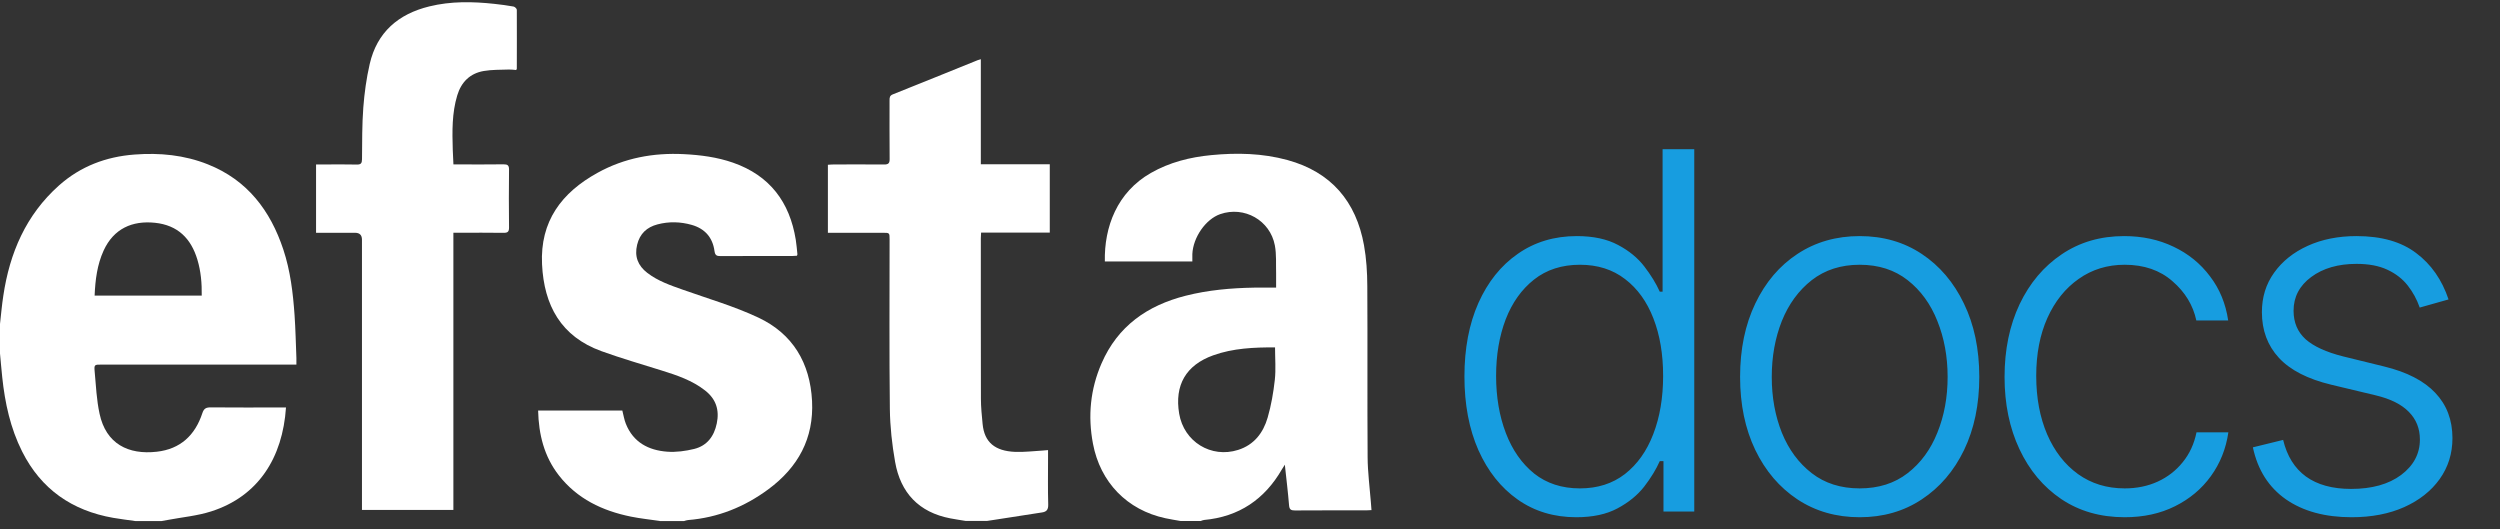 <svg width="562" height="119" viewBox="0 0 562 119" fill="none" xmlns="http://www.w3.org/2000/svg">
<rect x="0" y="0" width="562" height="119" fill="#333333" stroke="none"/>
<g clip-path="url(#clip0_81_91)">
<path d="M0 72.83C0.24 70.72 0.42 68.6 0.74 66.51C2.17 56.87 5.83 48.32 13.25 41.7C18.08 37.4 23.82 35.22 30.25 34.74C35.9 34.31 41.44 34.84 46.73 36.95C55.59 40.47 60.78 47.32 63.69 56.09C65.28 60.88 65.87 65.87 66.22 70.88C66.44 74.06 66.5 77.26 66.63 80.45C66.65 80.9 66.63 81.35 66.63 81.96H22.8C21.24 81.96 21.14 81.97 21.28 83.51C21.57 86.68 21.71 89.9 22.38 93C23.83 99.79 28.85 102.27 35.24 101.55C40.56 100.95 43.85 97.84 45.48 92.9C45.84 91.8 46.35 91.57 47.4 91.58C52.62 91.63 57.84 91.6 63.05 91.6H64.29C63.54 102.92 58.05 111.58 47.48 114.96C44.33 115.97 40.94 116.27 37.67 116.89C37.23 116.97 36.78 117.05 36.34 117.13H30.4C28.75 116.89 27.09 116.7 25.45 116.41C16.19 114.79 9.24 109.98 4.98 101.51C2.33 96.24 1.11 90.59 0.5 84.77C0.31 83 0.17 81.23 0 79.47V72.85L0 72.83ZM21.28 66.45H45.35C45.39 63.66 45.16 60.99 44.38 58.39C42.95 53.6 39.95 50.61 34.82 50.08C29.76 49.56 25.56 51.37 23.29 56.34C21.85 59.5 21.42 62.88 21.27 66.46L21.28 66.45Z" fill="white"/>
<path d="M265.34 117.11C264.22 116.91 263.1 116.74 261.99 116.5C253.37 114.65 247.34 108.42 245.7 99.75C244.52 93.52 245.1 87.5 247.63 81.68C251.27 73.31 257.91 68.67 266.54 66.48C271.59 65.2 276.73 64.75 281.92 64.66C283.51 64.63 285.11 64.66 286.87 64.66C286.87 63.53 286.89 62.48 286.87 61.43C286.81 59.34 286.97 57.21 286.59 55.18C285.53 49.51 279.69 46.26 274.3 48.14C271.05 49.27 268.21 53.34 268.04 57.11C268.02 57.64 268.04 58.16 268.04 58.78H248.37C248.2 51.01 251.13 43.21 258.72 38.88C262.93 36.48 267.51 35.33 272.29 34.87C278.05 34.31 283.78 34.44 289.4 35.97C299.23 38.66 304.85 45.26 306.63 55.14C307.17 58.15 307.36 61.26 307.37 64.32C307.45 77.14 307.35 89.96 307.44 102.77C307.46 106.14 307.91 109.51 308.17 112.87C308.21 113.43 308.26 113.99 308.31 114.67C307.84 114.69 307.47 114.73 307.11 114.73C301.78 114.73 296.45 114.71 291.11 114.75C290.23 114.75 289.86 114.57 289.78 113.59C289.54 110.64 289.18 107.7 288.83 104.46C288.53 104.93 288.34 105.21 288.18 105.5C284.28 112.26 278.51 116.17 270.67 116.89C270.42 116.91 270.17 117.04 269.93 117.12H265.36L265.34 117.11ZM286.63 78.09C281.94 78.08 277.23 78.26 272.72 79.88C266.6 82.08 264 86.58 265.08 93C266.14 99.3 272.26 103.07 278.33 101.14C281.93 100 283.98 97.29 284.97 93.87C285.77 91.12 286.26 88.25 286.58 85.39C286.84 83.03 286.63 80.63 286.63 78.08V78.09Z" fill="white"/>
<path d="M148.32 117.11C146.14 116.79 143.95 116.57 141.8 116.13C135.4 114.82 129.75 112.14 125.63 106.86C122.32 102.61 121.1 97.68 120.97 92.29H139.9C140.17 93.33 140.32 94.35 140.7 95.29C142.37 99.45 145.8 101.23 149.99 101.54C151.99 101.69 154.1 101.4 156.06 100.92C158.95 100.2 160.53 98.08 161.13 95.19C161.76 92.19 160.97 89.72 158.53 87.8C155.63 85.52 152.21 84.37 148.75 83.29C144.22 81.87 139.66 80.55 135.2 78.94C126.11 75.65 122.29 68.66 121.85 59.4C121.39 49.74 126.25 43.3 134.34 38.84C140.37 35.51 146.87 34.31 153.7 34.65C157.48 34.84 161.2 35.32 164.79 36.57C173.05 39.46 177.52 45.42 178.89 53.9C179.07 54.99 179.14 56.09 179.26 57.18C179.26 57.25 179.22 57.32 179.16 57.49C178.83 57.51 178.46 57.55 178.09 57.55C172.72 57.55 167.35 57.54 161.98 57.57C161.12 57.57 160.76 57.42 160.62 56.44C160.21 53.4 158.46 51.39 155.48 50.55C152.94 49.83 150.37 49.77 147.81 50.44C145.4 51.07 143.83 52.54 143.23 55.01C142.59 57.65 143.4 59.71 145.51 61.34C147.9 63.18 150.71 64.14 153.51 65.13C159.2 67.15 165.05 68.84 170.49 71.4C178.23 75.04 182.11 81.6 182.55 90.14C182.98 98.57 179.4 105.05 172.74 109.98C167.36 113.96 161.37 116.37 154.66 116.91C154.36 116.93 154.08 117.05 153.79 117.13H148.31L148.32 117.11Z" fill="white"/>
<path d="M217.11 117.11C215.95 116.92 214.79 116.75 213.64 116.53C206.56 115.17 202.44 110.79 201.22 103.83C200.53 99.92 200.09 95.92 200.04 91.95C199.89 79.25 199.98 66.54 199.98 53.84C199.98 52.34 199.98 52.33 198.49 52.33C194.83 52.33 191.18 52.33 187.52 52.33H186.11V37.04C186.56 37.02 187 36.97 187.44 36.97C191.21 36.97 194.98 36.94 198.75 36.98C199.68 36.98 200 36.72 199.99 35.76C199.94 31.35 199.98 26.94 199.97 22.52C199.97 21.92 200.01 21.49 200.71 21.21C207.07 18.68 213.41 16.1 219.75 13.54C219.95 13.46 220.17 13.41 220.49 13.31V36.93H235.99V52.29H220.55C220.52 52.83 220.49 53.2 220.49 53.57C220.49 65.59 220.48 77.61 220.51 89.63C220.51 91.52 220.71 93.42 220.89 95.31C221.28 99.46 223.71 101.39 228.17 101.58C230.21 101.67 232.27 101.4 234.32 101.29C234.7 101.27 235.07 101.23 235.6 101.18V103.05C235.6 106.51 235.54 109.97 235.64 113.43C235.67 114.55 235.27 115.04 234.28 115.19C230.75 115.74 227.22 116.29 223.7 116.83C223.11 116.92 222.51 117.01 221.92 117.1H217.12L217.11 117.11Z" fill="white"/>
<path d="M101.92 52.33V114.63H81.37V53.88C81.37 52.847 80.85 52.33 79.81 52.33C76.92 52.33 74.03 52.33 71.05 52.33V36.97H73.02C75.42 36.97 77.82 36.93 80.22 36.99C81.13 37.01 81.37 36.69 81.38 35.81C81.42 31.93 81.38 28.04 81.67 24.18C81.92 20.9 82.37 17.6 83.11 14.39C84.75 7.25 89.53 3.15 96.51 1.44C101.35 0.25 106.25 0.34 111.15 0.87C112.59 1.03 114.02 1.21 115.44 1.47C115.73 1.52 116.18 1.94 116.18 2.2C116.21 6.61 116.18 11.02 116.18 15.43C116.18 15.5 116.12 15.57 116.04 15.74C115.52 15.7 114.97 15.61 114.41 15.63C112.52 15.7 110.6 15.64 108.75 15.96C105.65 16.49 103.69 18.46 102.79 21.44C101.58 25.43 101.66 29.55 101.78 33.65C101.81 34.71 101.88 35.76 101.93 36.96C102.46 36.96 102.9 36.96 103.35 36.96C106.62 36.96 109.9 36.99 113.18 36.94C114.09 36.93 114.44 37.15 114.43 38.13C114.38 42.47 114.38 46.8 114.43 51.14C114.44 52.13 114.1 52.35 113.18 52.34C109.91 52.29 106.63 52.32 103.35 52.32H101.92V52.33Z" fill="white"/>
<path d="M354.341 116.273C349.33 116.273 344.941 114.947 341.176 112.295C337.411 109.644 334.468 105.945 332.347 101.199C330.252 96.453 329.205 90.924 329.205 84.614C329.205 78.329 330.252 72.828 332.347 68.108C334.468 63.362 337.424 59.676 341.216 57.051C345.008 54.4 349.422 53.074 354.46 53.074C358.172 53.074 361.261 53.737 363.727 55.062C366.193 56.362 368.169 57.979 369.653 59.915C371.138 61.85 372.292 63.733 373.114 65.562H373.75V33.545H380.869V115H373.949V103.665H373.114C372.292 105.521 371.125 107.43 369.614 109.392C368.102 111.328 366.1 112.958 363.608 114.284C361.142 115.61 358.053 116.273 354.341 116.273ZM355.176 109.79C359.127 109.79 362.494 108.716 365.278 106.568C368.063 104.394 370.184 101.411 371.642 97.619C373.127 93.801 373.869 89.426 373.869 84.494C373.869 79.615 373.14 75.307 371.682 71.568C370.223 67.803 368.102 64.86 365.318 62.739C362.534 60.591 359.153 59.517 355.176 59.517C351.093 59.517 347.646 60.631 344.835 62.858C342.051 65.059 339.93 68.042 338.472 71.807C337.04 75.572 336.324 79.801 336.324 84.494C336.324 89.24 337.053 93.523 338.511 97.341C339.97 101.159 342.091 104.195 344.875 106.449C347.686 108.676 351.119 109.79 355.176 109.79ZM418.058 116.273C412.782 116.273 408.115 114.934 404.058 112.256C400.028 109.578 396.873 105.879 394.592 101.159C392.312 96.413 391.172 90.938 391.172 84.733C391.172 78.475 392.312 72.974 394.592 68.227C396.873 63.455 400.028 59.742 404.058 57.091C408.115 54.413 412.782 53.074 418.058 53.074C423.335 53.074 427.988 54.413 432.019 57.091C436.049 59.769 439.204 63.481 441.485 68.227C443.791 72.974 444.945 78.475 444.945 84.733C444.945 90.938 443.805 96.413 441.524 101.159C439.244 105.879 436.075 109.578 432.019 112.256C427.988 114.934 423.335 116.273 418.058 116.273ZM418.058 109.79C422.301 109.79 425.894 108.65 428.837 106.369C431.78 104.089 434.007 101.053 435.519 97.261C437.057 93.47 437.825 89.294 437.825 84.733C437.825 80.172 437.057 75.983 435.519 72.165C434.007 68.347 431.78 65.284 428.837 62.977C425.894 60.67 422.301 59.517 418.058 59.517C413.842 59.517 410.25 60.67 407.28 62.977C404.337 65.284 402.096 68.347 400.558 72.165C399.047 75.983 398.291 80.172 398.291 84.733C398.291 89.294 399.047 93.47 400.558 97.261C402.096 101.053 404.337 104.089 407.28 106.369C410.223 108.65 413.816 109.79 418.058 109.79ZM477.63 116.273C472.167 116.273 467.408 114.907 463.351 112.176C459.321 109.445 456.192 105.706 453.965 100.96C451.738 96.214 450.624 90.805 450.624 84.733C450.624 78.608 451.751 73.159 454.005 68.386C456.285 63.614 459.44 59.875 463.471 57.17C467.501 54.439 472.181 53.074 477.51 53.074C481.594 53.074 485.292 53.869 488.607 55.46C491.921 57.025 494.652 59.239 496.8 62.102C498.974 64.939 500.34 68.254 500.897 72.046H493.738C492.995 68.599 491.205 65.655 488.368 63.216C485.558 60.75 481.978 59.517 477.63 59.517C473.732 59.517 470.285 60.578 467.289 62.699C464.292 64.794 461.946 67.724 460.249 71.489C458.578 75.227 457.743 79.562 457.743 84.494C457.743 89.453 458.565 93.841 460.209 97.659C461.853 101.451 464.16 104.42 467.13 106.568C470.126 108.716 473.626 109.79 477.63 109.79C480.334 109.79 482.8 109.286 485.027 108.278C487.281 107.244 489.164 105.786 490.675 103.903C492.213 102.021 493.247 99.78 493.777 97.182H500.936C500.406 100.867 499.094 104.155 496.999 107.045C494.931 109.909 492.239 112.163 488.925 113.807C485.637 115.451 481.872 116.273 477.63 116.273ZM550.435 67.312L543.952 69.142C543.316 67.312 542.414 65.655 541.248 64.171C540.081 62.686 538.556 61.506 536.674 60.631C534.818 59.756 532.511 59.318 529.753 59.318C525.617 59.318 522.223 60.299 519.572 62.261C516.92 64.224 515.594 66.756 515.594 69.858C515.594 72.483 516.496 74.617 518.299 76.261C520.128 77.879 522.939 79.165 526.731 80.119L535.958 82.386C541.075 83.633 544.907 85.608 547.452 88.312C550.024 91.017 551.31 94.411 551.31 98.494C551.31 101.941 550.356 105.004 548.447 107.682C546.537 110.36 543.873 112.468 540.452 114.006C537.058 115.517 533.121 116.273 528.64 116.273C522.674 116.273 517.755 114.934 513.884 112.256C510.013 109.551 507.534 105.653 506.447 100.562L513.248 98.892C514.123 102.525 515.833 105.269 518.378 107.125C520.95 108.981 524.331 109.909 528.52 109.909C533.214 109.909 536.965 108.862 539.776 106.767C542.587 104.646 543.992 101.994 543.992 98.812C543.992 96.347 543.17 94.278 541.526 92.608C539.882 90.911 537.39 89.665 534.049 88.869L524.066 86.483C518.763 85.21 514.839 83.195 512.293 80.438C509.748 77.68 508.475 74.26 508.475 70.176C508.475 66.809 509.39 63.852 511.219 61.307C513.049 58.735 515.568 56.72 518.776 55.261C521.984 53.803 525.644 53.074 529.753 53.074C535.348 53.074 539.816 54.347 543.157 56.892C546.524 59.411 548.95 62.885 550.435 67.312Z" fill="#179DE0"/>
</g>
<defs>
<clipPath id="clip0_81_91">
<rect width="562" height="119" fill="white"/>
</clipPath>
</defs>
</svg>
